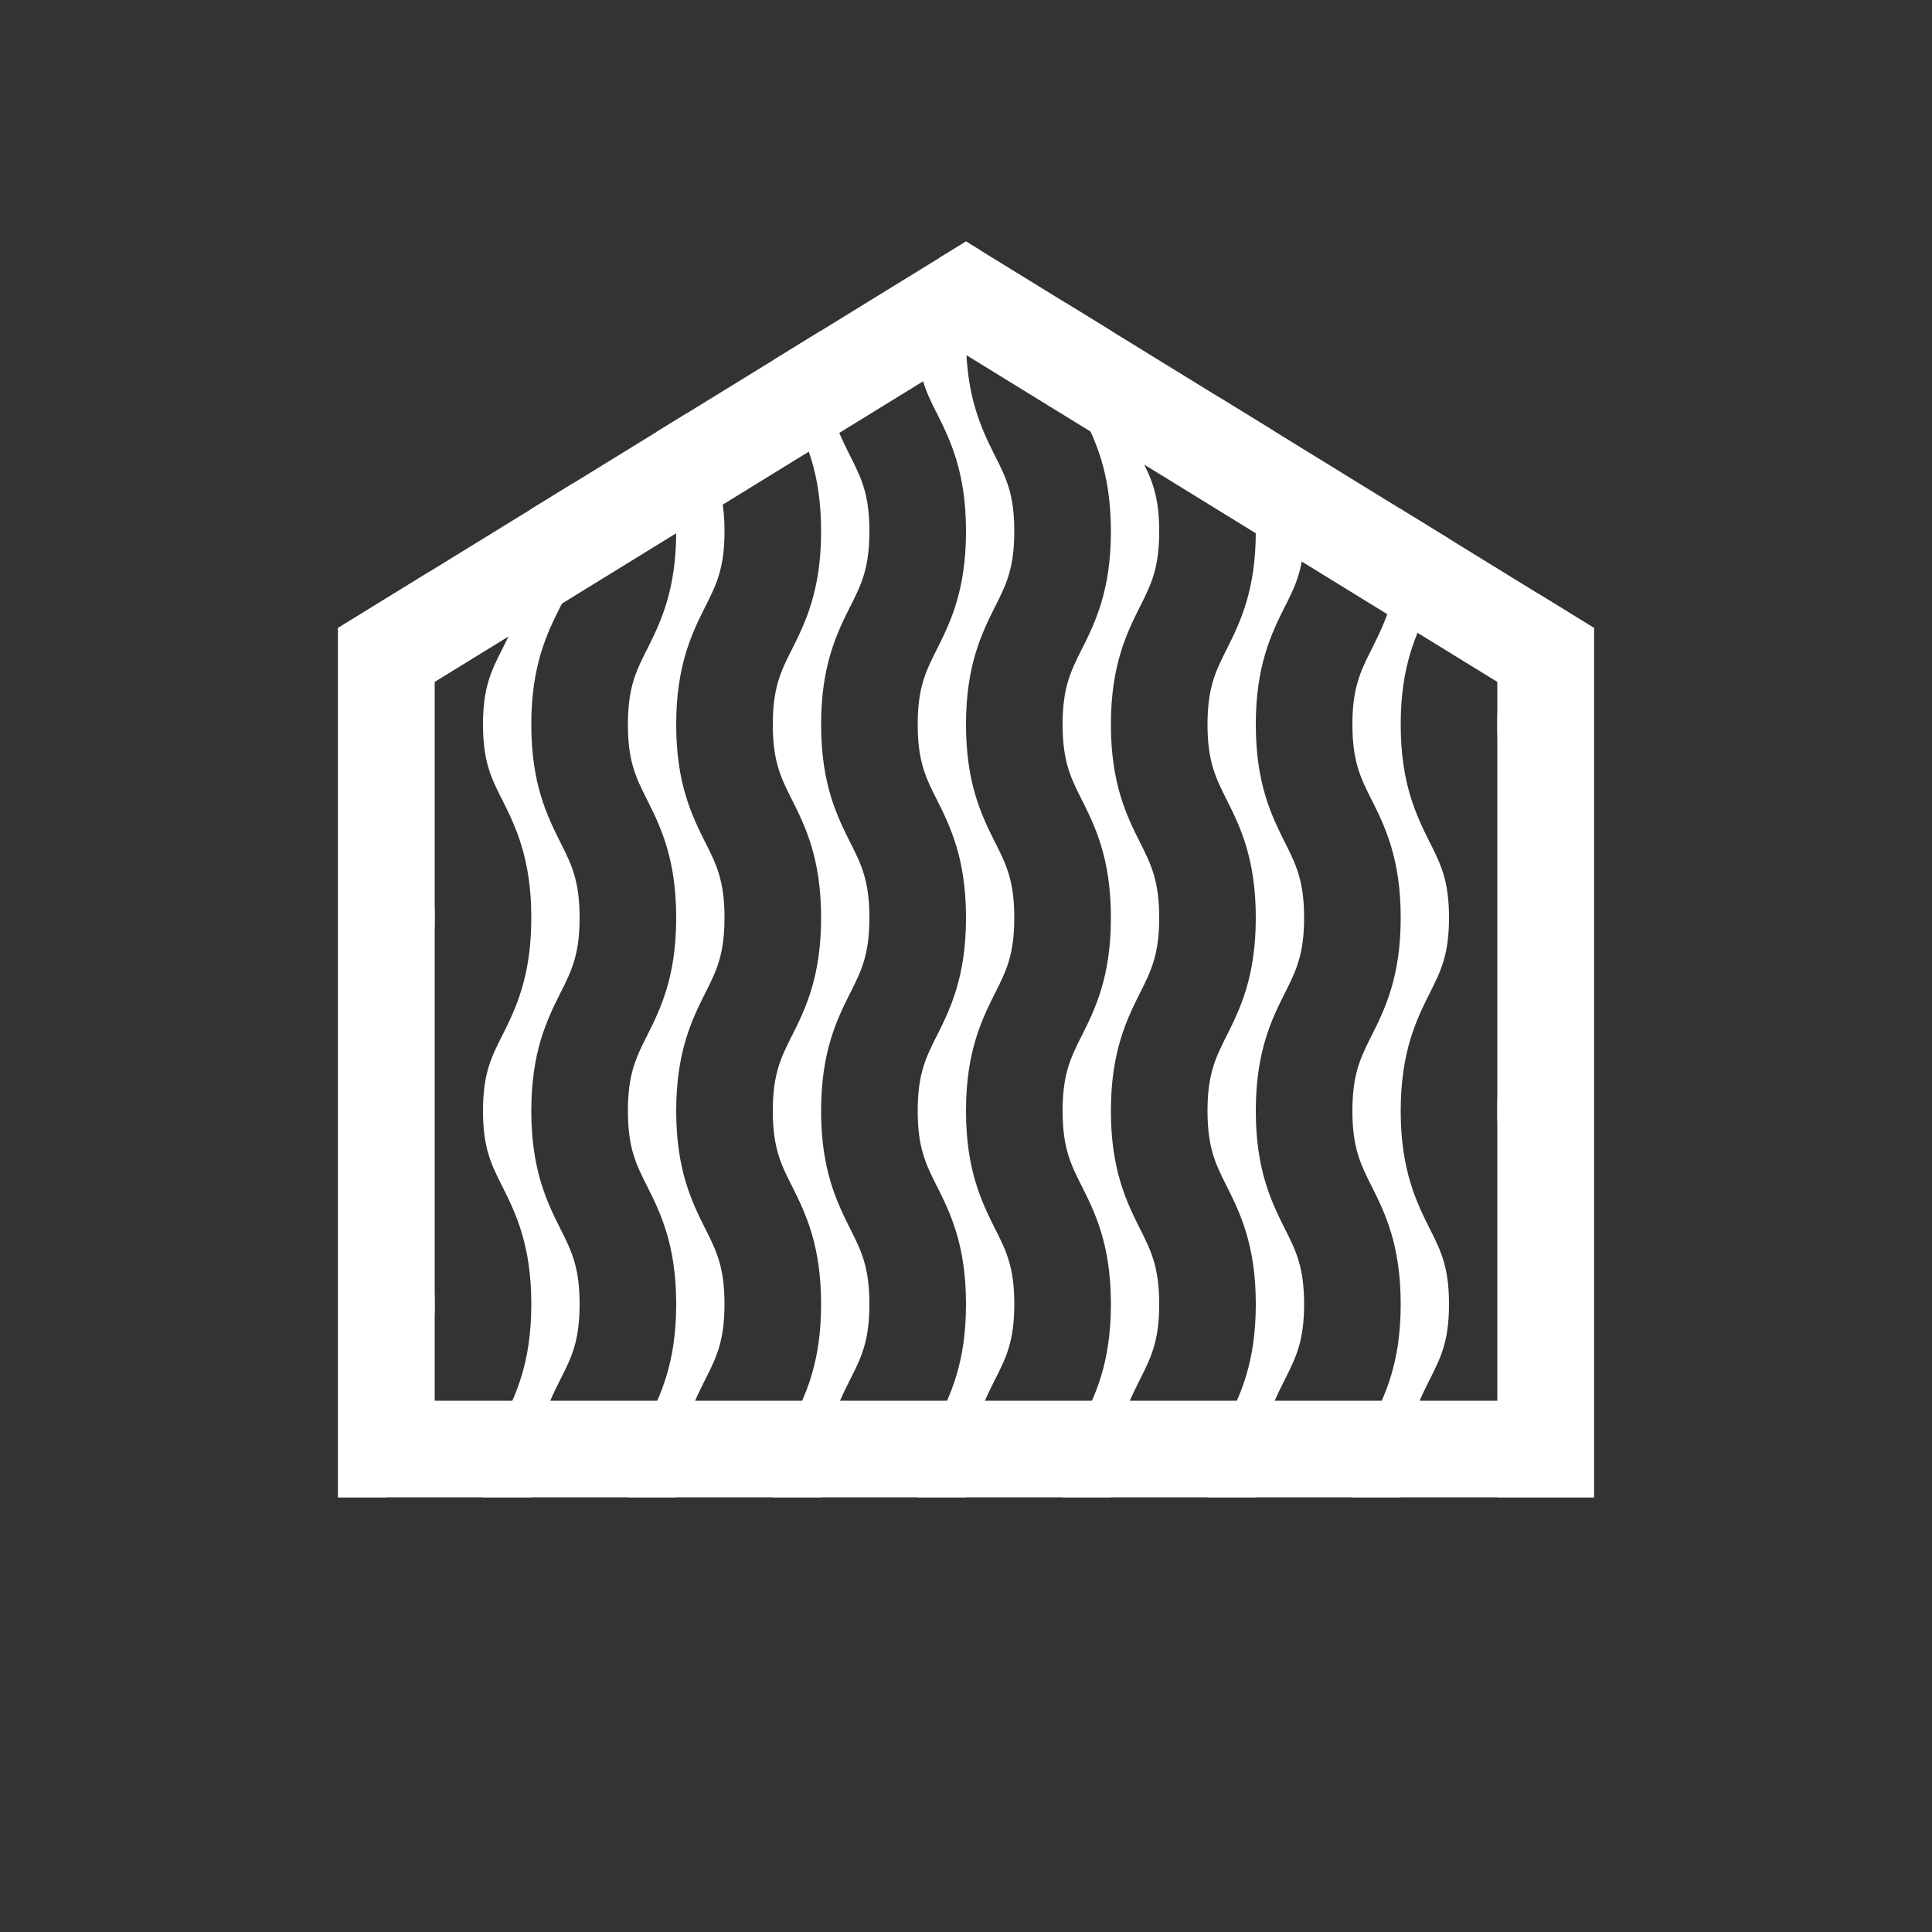 <svg width="40" height="40" viewBox="0 0 40 40" fill="none" xmlns="http://www.w3.org/2000/svg">
<rect x="0" y="0" width="40" height="40" fill="#333333" stroke="none"/>
<path d="M3 26H4C4 24.773 4.327 24.109 4.605 23.553L4.614 23.537C4.832 23.101 5 22.764 5 22C5 21.236 4.832 20.899 4.614 20.463L4.605 20.447C4.327 19.891 4 19.227 4 18C4 16.773 4.327 16.109 4.605 15.553L4.614 15.537C4.832 15.101 5 14.764 5 14C5 13.236 4.832 12.899 4.614 12.463L4.605 12.447C4.327 11.891 4 11.227 4 10C4 8.773 4.327 8.109 4.605 7.553L4.614 7.537C4.832 7.101 5 6.764 5 6C5 5.564 4.945 5.267 4.857 5.011L3.984 5.548C3.995 5.69 4 5.84 4 6C4 7.227 3.673 7.891 3.395 8.447L3.386 8.463C3.168 8.899 3 9.236 3 10C3 10.764 3.168 11.101 3.386 11.537L3.395 11.553C3.673 12.109 4 12.773 4 14C4 15.227 3.673 15.891 3.395 16.447L3.386 16.463C3.168 16.899 3 17.236 3 18C3 18.764 3.168 19.101 3.386 19.537L3.395 19.553C3.673 20.109 4 20.773 4 22C4 23.227 3.673 23.891 3.395 24.447L3.386 24.463C3.168 24.899 3 25.236 3 26Z" transform="translate(7 5)" fill="white"/>
<path d="M1.907 6.827L0 8V26H1C1 24.773 1.327 24.109 1.605 23.553L1.614 23.537C1.832 23.101 2 22.764 2 22C2 21.236 1.832 20.899 1.614 20.463L1.605 20.447C1.327 19.891 1 19.227 1 18C1 16.773 1.327 16.109 1.605 15.553L1.614 15.537C1.832 15.101 2 14.764 2 14C2 13.236 1.832 12.899 1.614 12.463L1.605 12.447C1.327 11.891 1 11.227 1 10C1 8.773 1.327 8.109 1.605 7.553L1.614 7.537C1.732 7.299 1.836 7.091 1.907 6.827Z" transform="translate(7 5)" fill="white"/>
<path d="M6.584 3.948C6.803 4.435 7 5.048 7 6C7 7.227 6.673 7.891 6.395 8.447L6.386 8.463C6.168 8.899 6 9.236 6 10C6 10.764 6.168 11.101 6.386 11.537L6.395 11.553C6.673 12.109 7 12.773 7 14C7 15.227 6.673 15.891 6.395 16.447L6.386 16.463C6.168 16.899 6 17.236 6 18C6 18.764 6.168 19.101 6.386 19.537L6.395 19.553C6.673 20.109 7 20.773 7 22C7 23.227 6.673 23.891 6.395 24.447L6.386 24.463C6.168 24.899 6 25.236 6 26H7C7 24.773 7.327 24.109 7.605 23.553L7.614 23.537C7.832 23.101 8 22.764 8 22C8 21.236 7.832 20.899 7.614 20.463L7.605 20.447C7.327 19.891 7 19.227 7 18C7 16.773 7.327 16.109 7.605 15.553L7.614 15.537C7.832 15.101 8 14.764 8 14C8 13.236 7.832 12.899 7.614 12.463L7.605 12.447C7.327 11.891 7 11.227 7 10C7 8.773 7.327 8.109 7.605 7.553L7.614 7.537C7.832 7.101 8 6.764 8 6C8 5.236 7.832 4.899 7.614 4.463L7.605 4.447C7.476 4.188 7.336 3.906 7.223 3.555L6.584 3.948Z" transform="translate(7 5)" fill="white"/>
<path d="M9.023 2.447C9.076 2.917 9.216 3.197 9.386 3.537L9.395 3.553C9.673 4.109 10 4.773 10 6C10 7.227 9.673 7.891 9.395 8.447L9.386 8.463C9.168 8.899 9 9.236 9 10C9 10.764 9.168 11.101 9.386 11.537L9.395 11.553C9.673 12.109 10 12.773 10 14C10 15.227 9.673 15.891 9.395 16.447L9.386 16.463C9.168 16.899 9 17.236 9 18C9 18.764 9.168 19.101 9.386 19.537L9.395 19.553C9.673 20.109 10 20.773 10 22C10 23.227 9.673 23.891 9.395 24.447L9.386 24.463C9.168 24.899 9 25.236 9 26H10C10 24.773 10.327 24.109 10.605 23.553L10.614 23.537C10.832 23.101 11 22.764 11 22C11 21.236 10.832 20.899 10.614 20.463L10.605 20.447C10.327 19.891 10 19.227 10 18C10 16.773 10.327 16.109 10.605 15.553L10.614 15.537C10.832 15.101 11 14.764 11 14C11 13.236 10.832 12.899 10.614 12.463L10.605 12.447C10.327 11.891 10 11.227 10 10C10 8.773 10.327 8.109 10.605 7.553L10.614 7.537C10.832 7.101 11 6.764 11 6C11 5.236 10.832 4.899 10.614 4.463L10.605 4.447C10.327 3.891 10 3.227 10 2C10 1.947 10.001 1.896 10.002 1.845L9.023 2.447Z" transform="translate(7 5)" fill="white"/>
<path d="M12.448 0.34C12.43 0.376 12.412 0.412 12.395 0.447L12.386 0.463C12.168 0.899 12 1.236 12 2C12 2.764 12.168 3.101 12.386 3.537L12.395 3.553C12.673 4.109 13 4.773 13 6C13 7.227 12.673 7.891 12.395 8.447L12.386 8.463C12.168 8.899 12 9.236 12 10C12 10.764 12.168 11.101 12.386 11.537L12.395 11.553C12.673 12.109 13 12.773 13 14C13 15.227 12.673 15.891 12.395 16.447L12.386 16.463C12.168 16.899 12 17.236 12 18C12 18.764 12.168 19.101 12.386 19.537L12.395 19.553C12.673 20.109 13 20.773 13 22C13 23.227 12.673 23.891 12.395 24.447L12.386 24.463C12.168 24.899 12 25.236 12 26H13C13 24.773 13.327 24.109 13.605 23.553L13.614 23.537C13.832 23.101 14 22.764 14 22C14 21.236 13.832 20.899 13.614 20.463L13.605 20.447C13.327 19.891 13 19.227 13 18C13 16.773 13.327 16.109 13.605 15.553L13.614 15.537C13.832 15.101 14 14.764 14 14C14 13.236 13.832 12.899 13.614 12.463L13.605 12.447C13.327 11.891 13 11.227 13 10C13 8.773 13.327 8.109 13.605 7.553L13.614 7.537C13.832 7.101 14 6.764 14 6C14 5.236 13.832 4.899 13.614 4.463L13.605 4.447C13.327 3.891 13 3.227 13 2C13 1.201 13.139 0.64 13.313 0.193L13 0L12.448 0.34Z" transform="translate(7 5)" fill="white"/>
<path d="M15.069 1.273C15.025 1.472 15 1.704 15 2C15 2.764 15.168 3.101 15.386 3.537L15.395 3.553C15.673 4.109 16 4.773 16 6C16 7.227 15.673 7.891 15.395 8.447L15.386 8.463C15.168 8.899 15 9.236 15 10C15 10.764 15.168 11.101 15.386 11.537L15.395 11.553C15.673 12.109 16 12.773 16 14C16 15.227 15.673 15.891 15.395 16.447L15.386 16.463C15.168 16.899 15 17.236 15 18C15 18.764 15.168 19.101 15.386 19.537L15.395 19.553C15.673 20.109 16 20.773 16 22C16 23.227 15.673 23.891 15.395 24.447L15.386 24.463C15.168 24.899 15 25.236 15 26H16C16 24.773 16.327 24.109 16.605 23.553L16.614 23.537C16.831 23.101 17 22.764 17 22C17 21.236 16.831 20.899 16.614 20.463L16.605 20.447C16.327 19.891 16 19.227 16 18C16 16.773 16.327 16.109 16.605 15.553L16.614 15.537C16.831 15.101 17 14.764 17 14C17 13.236 16.831 12.899 16.614 12.463L16.605 12.447C16.327 11.891 16 11.227 16 10C16 8.773 16.327 8.109 16.605 7.553L16.614 7.537C16.831 7.101 17 6.764 17 6C17 5.236 16.831 4.899 16.614 4.463L16.605 4.447C16.327 3.891 16 3.227 16 2C16 1.948 16.001 1.897 16.002 1.847L15.069 1.273Z" transform="translate(7 5)" fill="white"/>
<path d="M18.234 3.221C18.281 3.326 18.332 3.428 18.386 3.537L18.395 3.553C18.673 4.109 19 4.773 19 6C19 7.227 18.673 7.891 18.395 8.447L18.386 8.463C18.169 8.899 18 9.236 18 10C18 10.764 18.169 11.101 18.386 11.537L18.395 11.553C18.673 12.109 19 12.773 19 14C19 15.227 18.673 15.891 18.395 16.447L18.386 16.463C18.169 16.899 18 17.236 18 18C18 18.764 18.169 19.101 18.386 19.537L18.395 19.553C18.673 20.109 19 20.773 19 22C19 23.227 18.673 23.891 18.395 24.447L18.386 24.463C18.169 24.899 18 25.236 18 26H19C19 24.773 19.327 24.109 19.605 23.553L19.614 23.537C19.831 23.101 20 22.764 20 22C20 21.236 19.831 20.899 19.614 20.463L19.605 20.447C19.327 19.891 19 19.227 19 18C19 16.773 19.327 16.109 19.605 15.553L19.614 15.537C19.831 15.101 20 14.764 20 14C20 13.236 19.831 12.899 19.614 12.463L19.605 12.447C19.327 11.891 19 11.227 19 10C19 8.773 19.327 8.109 19.605 7.553L19.614 7.537C19.831 7.101 20 6.764 20 6C20 5.236 19.831 4.899 19.614 4.463L19.605 4.447C19.523 4.282 19.436 4.107 19.354 3.91L18.234 3.221Z" transform="translate(7 5)" fill="white"/>
<path d="M21.982 5.528C21.994 5.675 22 5.833 22 6C22 7.227 21.673 7.891 21.395 8.447L21.386 8.463C21.169 8.899 21 9.236 21 10C21 10.764 21.169 11.101 21.386 11.537L21.395 11.553C21.673 12.109 22 12.773 22 14C22 15.227 21.673 15.891 21.395 16.447L21.386 16.463C21.169 16.899 21 17.236 21 18C21 18.764 21.169 19.101 21.386 19.537L21.395 19.553C21.673 20.109 22 20.773 22 22C22 23.227 21.673 23.891 21.395 24.447L21.386 24.463C21.169 24.899 21 25.236 21 26H22C22 24.773 22.327 24.109 22.605 23.553L22.614 23.537C22.831 23.101 23 22.764 23 22C23 21.236 22.831 20.899 22.614 20.463L22.605 20.447C22.327 19.891 22 19.227 22 18C22 16.773 22.327 16.109 22.605 15.553L22.614 15.537C22.831 15.101 23 14.764 23 14C23 13.236 22.831 12.899 22.614 12.463L22.605 12.447C22.327 11.891 22 11.227 22 10C22 8.773 22.327 8.109 22.605 7.553L22.614 7.537C22.816 7.131 22.977 6.811 22.998 6.152L21.982 5.528Z" transform="translate(7 5)" fill="white"/>
<path d="M24.852 7.293C24.731 7.771 24.555 8.127 24.395 8.447L24.386 8.463C24.169 8.899 24 9.236 24 10C24 10.764 24.169 11.101 24.386 11.537L24.395 11.553C24.673 12.109 25 12.773 25 14C25 15.227 24.673 15.891 24.395 16.447L24.386 16.463C24.169 16.899 24 17.236 24 18C24 18.764 24.169 19.101 24.386 19.537L24.395 19.553C24.673 20.109 25 20.773 25 22C25 23.227 24.673 23.891 24.395 24.447L24.386 24.463C24.169 24.899 24 25.236 24 26H26V8L24.852 7.293Z" transform="translate(7 5)" fill="white"/>
<path fill-rule="evenodd" clip-rule="evenodd" d="M13 0L26 8V26H0V8L13 0ZM24 9.118L13 2.348L2 9.118V24H24V9.118Z" transform="translate(7 5)" fill="white"/>
</svg>
